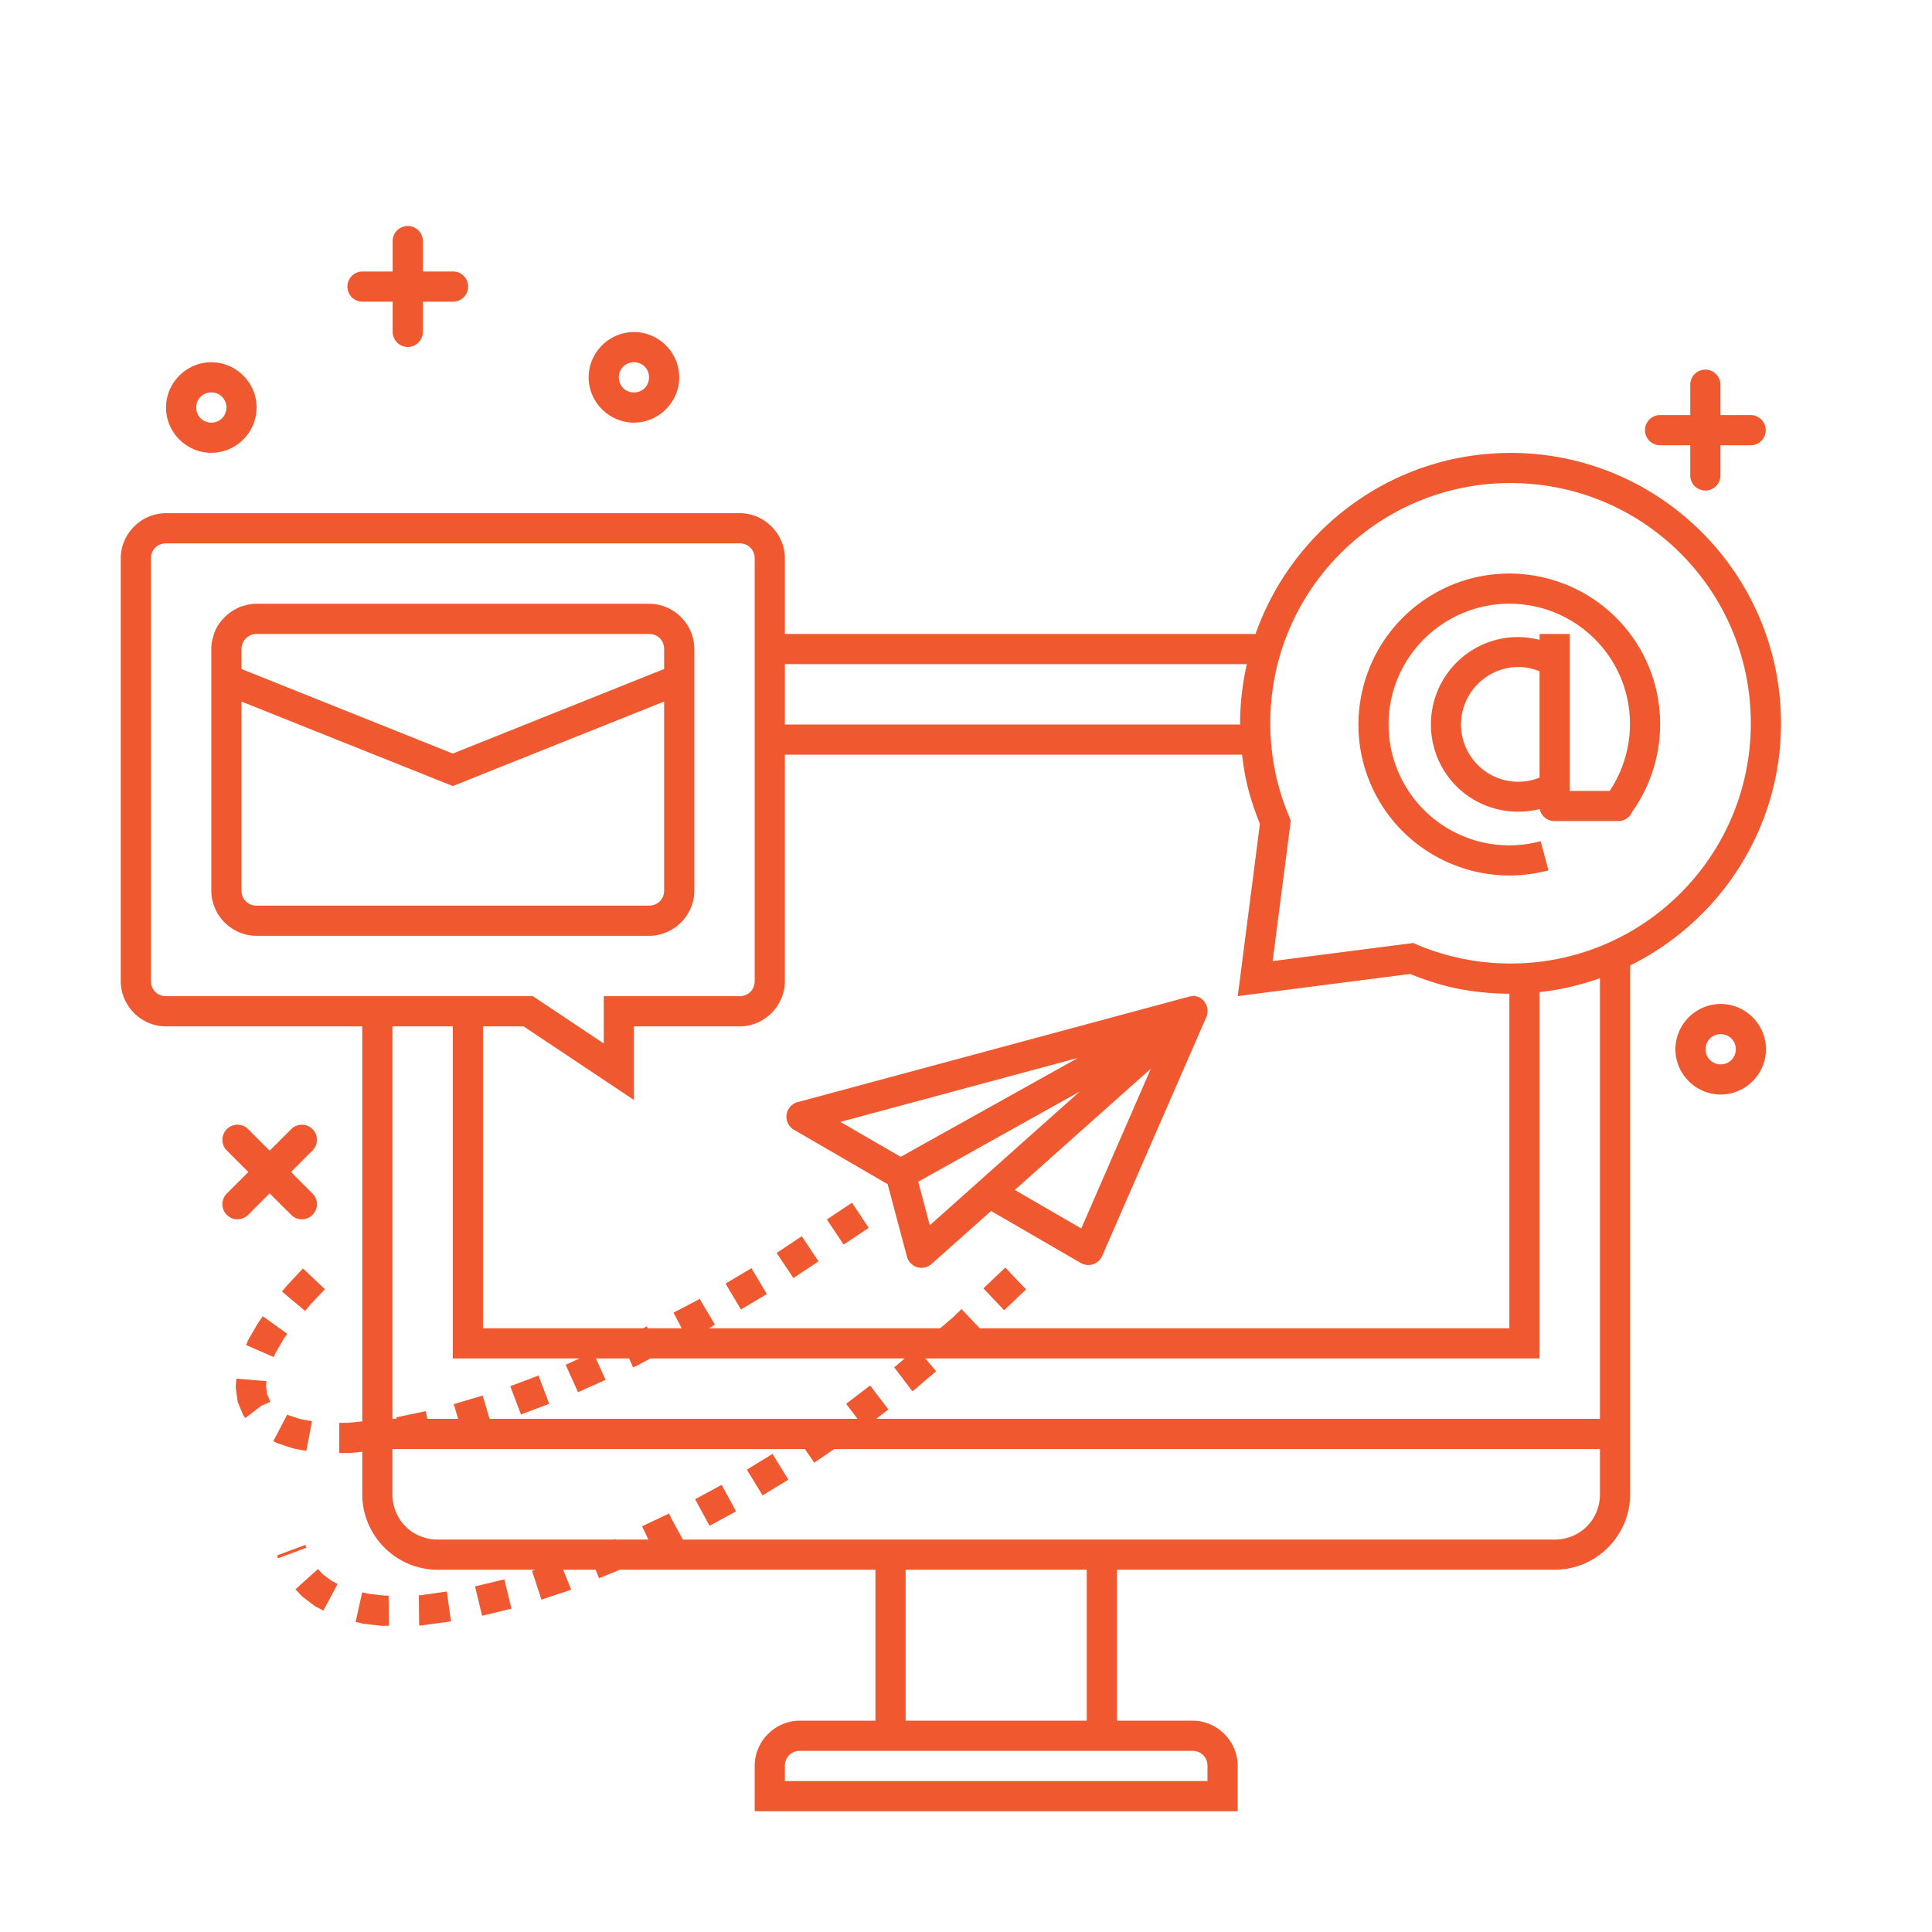 <svg xmlns:dc="http://purl.org/dc/elements/1.1/" xmlns:cc="http://creativecommons.org/ns#" xmlns:rdf="http://www.w3.org/1999/02/22-rdf-syntax-ns#" xmlns:svg="http://www.w3.org/2000/svg" xmlns="http://www.w3.org/2000/svg" xmlns:sodipodi="http://sodipodi.sourceforge.net/DTD/sodipodi-0.dtd" xmlns:inkscape="http://www.inkscape.org/namespaces/inkscape" viewBox="0 0 64 64" version="1.1" x="0px" y="0px"><g transform="translate(0,-988.362)"><path style="color:#000000;font-style:normal;font-variant:normal;font-weight:normal;font-stretch:normal;font-size:medium;line-height:normal;font-family:sans-serif;text-indent:0;text-align:start;text-decoration:none;text-decoration-line:none;text-decoration-style:solid;text-decoration-color:#000000;letter-spacing:normal;word-spacing:normal;text-transform:none;direction:ltr;block-progression:tb;writing-mode:lr-tb;baseline-shift:baseline;text-anchor:start;white-space:normal;clip-rule:nonzero;display:inline;overflow:visible;visibility:visible;opacity:1;isolation:auto;mix-blend-mode:normal;color-interpolation:sRGB;color-interpolation-filters:linearRGB;solid-color:#000000;solid-opacity:1;fill:#f0582f;fill-opacity:1;fill-rule:nonzero;stroke:none;stroke-width:1;stroke-linecap:round;stroke-linejoin:round;stroke-miterlimit:4;stroke-dasharray:none;stroke-dashoffset:0;stroke-opacity:1;color-rendering:auto;image-rendering:auto;shape-rendering:auto;text-rendering:auto;enable-background:accumulate" d="m 13.5,995.848 a 0.5,0.5 0 0 0 -0.492,0.508 l 0,1 -1,0 a 0.5,0.5 0 1 0 0,1 l 1,0 0,1 a 0.5,0.5 0 1 0 1,0 l 0,-1 1,0 a 0.5,0.5 0 1 0 0,-1 l -1,0 0,-1 A 0.5,0.5 0 0 0 13.5,995.848 Z m 7.5,3.514 c -0.823,0 -1.5,0.678 -1.5,1.5 1.6e-5,0.822 0.678,1.5 1.5,1.5 0.822,0 1.5,-0.678 1.5,-1.5 0,-0.823 -0.677,-1.5 -1.5,-1.5 z m -14,1 c -0.822,0 -1.5,0.677 -1.5,1.5 0,0.823 0.677,1.5 1.5,1.5 0.823,0 1.5,-0.677 1.5,-1.5 -1.64e-5,-0.823 -0.678,-1.5 -1.5,-1.5 z m 14,0 c 0.282,0 0.5,0.218 0.5,0.5 -6e-6,0.282 -0.218,0.5 -0.5,0.5 -0.282,0 -0.5,-0.218 -0.5,-0.5 0,-0.282 0.218,-0.5 0.5,-0.5 z m 35.486,0.244 a 0.5,0.5 0 0 0 -0.494,0.506 l 0,1 -1,0 a 0.5,0.5 0 1 0 0,1 l 1,0 0,1 a 0.5,0.5 0 1 0 1,0 l 0,-1 1,0 a 0.5,0.5 0 1 0 0,-1 l -1,0 0,-1 a 0.5,0.5 0 0 0 -0.506,-0.506 z M 7,1001.362 c 0.282,0 0.5,0.218 0.5,0.5 0,0.282 -0.218,0.5 -0.5,0.5 -0.282,0 -0.5,-0.218 -0.5,-0.5 5.6e-6,-0.282 0.218,-0.5 0.5,-0.5 z m 43.039,2.004 c -3.903,0 -7.221,2.508 -8.447,5.996 l -15.592,0 0,-2.5 c 0,-0.822 -0.678,-1.5 -1.5,-1.5 l -19,0 c -0.822,0 -1.5,0.678 -1.5,1.5 l 0,14 c 0,0.822 0.678,1.5 1.5,1.5 l 6.5,0 0,11.5 0,1.586 -0.486,0.047 -0.275,0 -0.002,1 0.307,0 0.025,0 0.025,0 0.406,-0.041 0,1.408 c 0,1.376 1.124,2.5 2.5,2.5 l 3.236,0 -0.113,0.037 0.312,0.951 0.934,-0.307 0.016,-0.01 0.016,-0.01 0.016,-0.012 -0.262,-0.65 1.076,0 0.113,0.281 0.693,-0.281 8.463,0 0,5 -2.5,0 c -0.822,0 -1.5,0.678 -1.5,1.5 l 0,1.5 1.5,0 13,0 1.5,0 0,-1.5 c 0,-0.822 -0.678,-1.5 -1.5,-1.5 l -2.5,0 0,-5 14.5,0 c 1.376,0 2.5,-1.124 2.5,-2.5 l 0,-2 0,-2 0,-13.516 c 2.957,-1.465 4.998,-4.505 4.998,-8.023 -4e-6,-4.942 -4.017,-8.957 -8.959,-8.957 z m 0,0.998 0,0 c 4.401,0 7.959,3.556 7.959,7.957 -4e-6,4.401 -3.558,7.959 -7.959,7.959 -0.55,0 -1.086,-0.056 -1.604,-0.162 -0.518,-0.106 -1.018,-0.262 -1.494,-0.463 l -0.125,-0.055 -4.658,0.6 0.602,-4.658 -0.053,-0.125 c -0.201,-0.476 -0.359,-0.974 -0.465,-1.492 -0.106,-0.518 -0.162,-1.056 -0.162,-1.605 -4e-6,-4.401 3.558,-7.957 7.959,-7.957 z M 5.5,1006.362 l 19,0 c 0.286,0 0.5,0.214 0.5,0.5 l 0,14 c 0,0.286 -0.214,0.5 -0.5,0.5 l -4.5,0 0,1.566 -2.348,-1.566 -12.152,0 c -0.286,0 -0.5,-0.214 -0.5,-0.5 l 0,-14 c 0,-0.286 0.214,-0.5 0.5,-0.5 z m 44.172,1.01 c -0.862,0.056 -1.717,0.337 -2.475,0.85 -2.019,1.367 -2.759,4.001 -1.746,6.219 1.013,2.218 3.488,3.383 5.844,2.752 l -0.26,-0.965 c -1.89,0.506 -3.861,-0.423 -4.674,-2.203 -0.813,-1.78 -0.224,-3.877 1.396,-4.975 1.621,-1.097 3.788,-0.865 5.139,0.551 1.297,1.359 1.453,3.412 0.428,4.961 l -1.324,0 0,-5.199 -1,0 0,0.195 c -0.398,-0.099 -0.808,-0.121 -1.205,-0.051 -0.653,0.115 -1.266,0.452 -1.717,0.99 -0.903,1.076 -0.903,2.653 0,3.728 0.726,0.865 1.872,1.2 2.926,0.938 A 0.5,0.5 0 0 0 51.5,1015.561 l 2.1,0 a 0.5,0.5 0 0 0 0.471,-0.312 c 1.378,-1.944 1.202,-4.605 -0.451,-6.338 -0.842,-0.882 -1.943,-1.397 -3.086,-1.52 -0.286,-0.031 -0.574,-0.038 -0.861,-0.02 z M 8.5,1008.362 c -0.136,0 -0.265,0.022 -0.391,0.057 -0.066,0.018 -0.132,0.036 -0.193,0.062 -0.026,0.011 -0.049,0.027 -0.074,0.039 -0.141,0.07 -0.269,0.159 -0.381,0.268 -0.075,0.073 -0.144,0.151 -0.203,0.238 -5.147e-4,8e-4 -0.001,0 -0.002,0 -0.054,0.079 -0.099,0.163 -0.137,0.252 -0.027,0.062 -0.043,0.129 -0.061,0.195 -0.008,0.029 -0.021,0.056 -0.027,0.086 -1.275e-4,6e-4 1.268e-4,0 0,0 C 7.011,1009.66 7,1009.76 7,1009.862 l 0,1.34 0,6.66 c 0,0.822 0.678,1.5 1.5,1.5 l 13,0 c 0.822,0 1.5,-0.678 1.5,-1.5 l 0,-6.66 0,-1.34 c 0,-0.822 -0.678,-1.5 -1.5,-1.5 l -13,0 z m 0,1 13,0 c 0.286,0 0.5,0.214 0.5,0.5 l 0,0.662 -7,2.801 -7,-2.801 0,-0.662 c 0,-0.27 0.22,-0.5 0.5,-0.5 z m 17.5,1 15.303,0 c -0.142,0.632 -0.223,1.287 -0.223,1.961 0,0.013 0.002,0.026 0.002,0.039 l -15.082,0 0,-2 z m 24.293,0.096 c 0.238,-6e-4 0.478,0.049 0.707,0.141 l 0,3.523 c -0.753,0.3 -1.622,0.098 -2.156,-0.539 -0.595,-0.709 -0.595,-1.734 0,-2.443 0.372,-0.443 0.905,-0.68 1.449,-0.682 z M 8,1011.602 l 7,2.799 7,-2.799 0,6.26 c 0,0.286 -0.214,0.5 -0.5,0.5 l -13,0 c -0.286,0 -0.5,-0.214 -0.5,-0.5 l 0,-6.26 z m 18,1.76 15.146,0 c 0.03,0.258 0.066,0.515 0.117,0.766 0.108,0.529 0.276,1.036 0.473,1.527 l -0.734,5.705 5.711,-0.734 c 0.49,0.197 0.994,0.366 1.521,0.475 0.571,0.117 1.162,0.177 1.766,0.18 l 0,11.082 -17.545,0 -0.604,-0.635 -0.301,0.289 -0.406,0.346 -7.662,0 0.107,-0.057 0.012,-0.012 0.012,-0.01 0.07,-0.041 -0.51,-0.861 -0.049,0.037 -0.004,0 -0.02,0.014 -0.789,0.412 0.27,0.518 -1.123,0 -0.033,-0.064 -0.119,0.064 -5.307,0 0,-10 1.348,0 3.652,2.436 0,-2.436 3.5,0 c 0.822,0 1.5,-0.678 1.5,-1.5 l 0,-7.5 z m 27,7.406 0,13.094 0,1.5 -23.975,0 0.404,-0.309 -0.605,-0.795 -0.795,0.608 0.377,0.496 -12.188,0 -0.23,-0.771 -0.957,0.285 0.145,0.486 -1.02,0 -0.053,-0.252 -0.98,0.203 0.01,0.049 -0.133,0 0,-1.5 0,-11.5 2,0 0,11 4.199,0 -0.461,0.209 0.41,0.91 0.912,-0.41 -0.32,-0.709 1.1,0 0.133,0.295 0.193,-0.088 0.012,-0.01 0.014,-0.01 0.359,-0.188 8.418,0 -0.242,0.207 -0.008,0.01 -0.014,0.012 -0.086,0.064 0.605,0.795 0.109,-0.082 0.01,-0.01 0.01,-0.012 0.658,-0.56 -0.359,-0.424 20.348,0 0,-12.135 c 0.694,-0.074 1.362,-0.235 2,-0.459 z m -13.486,0.584 0,0.012 a 0.5,0.5 0 0 0 -0.002,0 0.5,0.5 0 0 0 -0.037,0 0.5,0.5 0 0 0 -0.098,0.016 0.5,0.5 0 0 0 -0.039,0.014 l -0.01,0 a 0.5,0.5 0 0 0 -0.002,0 l -12.906,3.478 a 0.5,0.5 0 0 0 -0.121,0.914 l 3.105,1.803 0.639,2.4 a 0.5,0.5 0 0 0 0.816,0.244 l 1.971,-1.756 2.971,1.723 a 0.5,0.5 0 0 0 0.709,-0.232 l 3.436,-7.881 a 0.5,0.5 0 0 0 0.004,-0.01 0.5,0.5 0 0 0 0.02,-0.045 0.5,0.5 0 0 0 0.016,-0.049 0.5,0.5 0 0 0 0.016,-0.098 0.5,0.5 0 0 0 0,-0.051 0.5,0.5 0 0 0 -0.004,-0.049 0.5,0.5 0 0 0 -0.008,-0.039 0.5,0.5 0 0 0 -0.002,-0.012 0.5,0.5 0 0 0 -0.012,-0.039 0.5,0.5 0 0 0 -0.004,-0.01 0.5,0.5 0 0 0 -0.02,-0.047 0.5,0.5 0 0 0 -0.018,-0.033 0.5,0.5 0 0 0 -0.006,-0.01 0.5,0.5 0 0 0 -0.021,-0.033 0.5,0.5 0 0 0 -0.006,-0.01 0.5,0.5 0 0 0 -0.025,-0.031 0.5,0.5 0 0 0 -0.006,-0.01 0.5,0.5 0 0 0 -0.027,-0.027 0.5,0.5 0 0 0 -0.01,-0.01 0.5,0.5 0 0 0 -0.029,-0.023 0.5,0.5 0 0 0 -0.008,-0.012 0.5,0.5 0 0 0 -0.033,-0.019 0.5,0.5 0 0 0 -0.045,-0.023 0.5,0.5 0 0 0 -0.045,-0.02 0.5,0.5 0 0 0 -0.01,0 0.5,0.5 0 0 0 -0.039,-0.01 0.5,0.5 0 0 0 -0.098,-0.018 0.5,0.5 0 0 0 -0.012,0 z M 57,1021.62 c -0.823,0 -1.5,0.677 -1.5,1.5 0,0.823 0.677,1.5 1.5,1.5 0.823,0 1.5,-0.677 1.5,-1.5 0,-0.823 -0.677,-1.5 -1.5,-1.5 z m 0,1 c 0.282,0 0.5,0.218 0.5,0.5 0,0.282 -0.218,0.5 -0.5,0.5 -0.282,0 -0.5,-0.218 -0.5,-0.5 0,-0.282 0.218,-0.5 0.5,-0.5 z m -21.291,0.787 -5.873,3.277 -1.996,-1.158 7.869,-2.119 z m 2.416,0.353 -2.307,5.297 -2.201,-1.277 4.508,-4.019 z m -2.359,0.762 -3.33,2.969 a 0.5,0.5 0 0 0 -0.035,0.033 l -1.6,1.426 -0.385,-1.442 5.35,-2.986 z M 7.869,1025.62 a 0.5,0.5 0 0 0 -0.35,0.859 l 0.707,0.707 -0.707,0.707 a 0.5,0.5 0 1 0 0.707,0.707 l 0.707,-0.707 0.707,0.707 a 0.5,0.5 0 1 0 0.707,-0.707 l -0.707,-0.707 0.707,-0.707 a 0.5,0.5 0 0 0 -0.363,-0.859 0.5,0.5 0 0 0 -0.344,0.152 l -0.707,0.707 -0.707,-0.707 A 0.5,0.5 0 0 0 7.869,1025.62 Z m 20.354,2.584 -0.832,0.555 0.555,0.832 0.832,-0.555 -0.555,-0.832 z m -1.664,1.109 -0.832,0.555 0.555,0.832 0.832,-0.555 -0.555,-0.832 z m 6.742,1.039 -0.725,0.689 0.689,0.725 0.725,-0.69 -0.689,-0.725 z m -8.408,0.02 -0.859,0.51 0.51,0.859 0.859,-0.51 -0.51,-0.859 z m -14.857,0.01 -0.502,0.533 -0.012,0.014 -0.01,0.012 -0.172,0.205 0.768,0.643 0.166,-0.201 0.006,-0.01 0.482,-0.508 -0.727,-0.688 z m -1.33,1.582 -0.123,0.172 -0.014,0.02 -0.012,0.02 -0.309,0.527 -0.014,0.025 -0.012,0.025 -0.072,0.164 0.916,0.4 0.059,-0.131 0.283,-0.488 0.109,-0.152 -0.812,-0.582 z m 9.133,1.965 -0.936,0.353 0.354,0.936 0.936,-0.353 -0.354,-0.936 z m -10.008,0.102 -0.02,0.23 -0.004,0.055 0.008,0.057 0.051,0.365 0.008,0.064 0.025,0.059 0.135,0.324 0.023,0.061 0.041,0.053 0.029,0.037 0.539,-0.412 0.291,-0.121 -0.111,-0.266 -0.033,-0.252 0.014,-0.17 -0.996,-0.084 z m 1.684,1.189 -0.461,0.881 0.086,0.045 0.037,0.02 0.037,0.012 0.441,0.146 0.031,0.01 0.031,0.01 0.43,0.082 0.189,-0.982 -0.398,-0.076 -0.373,-0.123 -0.051,-0.024 z M 13,1036.362 l 13.662,0 0.311,0.453 0.662,-0.453 25.365,0 0,1.5 c 0,0.84 -0.66,1.5 -1.5,1.5 l -28.879,0 -0.377,-0.69 -0.086,-0.182 -0.01,0.016 -0.879,0.416 0.209,0.44 -1.1,0 -0.012,-0.024 -0.029,0.024 -5.838,0 c -0.84,0 -1.5,-0.66 -1.5,-1.5 l 0,-1.5 z m 12.592,0.162 -0.852,0.523 0.521,0.852 0.854,-0.521 -0.523,-0.854 z m -1.686,1.025 -0.879,0.478 0.477,0.879 0.879,-0.478 -0.477,-0.879 z m -13.793,1.99 -0.937,0.35 0.035,0.094 0.938,-0.35 -0.035,-0.094 z m 0.42,0.799 -0.744,0.67 0.176,0.195 0.031,0.031 0.035,0.029 0.359,0.273 0.031,0.025 0.037,0.02 0.254,0.135 0.471,-0.883 -0.217,-0.115 -0.283,-0.215 -0.15,-0.166 z M 30,1040.362 l 6,0 0,5 -6,0 0,-5 z m -13.293,0.318 -0.971,0.234 0.234,0.973 0.973,-0.236 -0.236,-0.971 z m -1.904,0.402 -0.875,0.125 -0.053,0 0.01,1 0.09,0 0.031,0 0.033,-0.01 0.9,-0.125 -0.137,-0.99 z m -2.805,0.029 -0.219,0.979 0.219,0.051 0.025,0.01 0.025,0 0.576,0.066 0.031,0 0.031,0 0.197,0 -0.01,-1 -0.168,0 -0.504,-0.061 -0.205,-0.045 z m 14.502,5.25 13,0 c 0.286,0 0.5,0.214 0.5,0.5 l 0,0.5 -0.5,0 -13,0 -0.5,0 0,-0.5 c 0,-0.286 0.214,-0.5 0.5,-0.5 z"></path></g></svg>